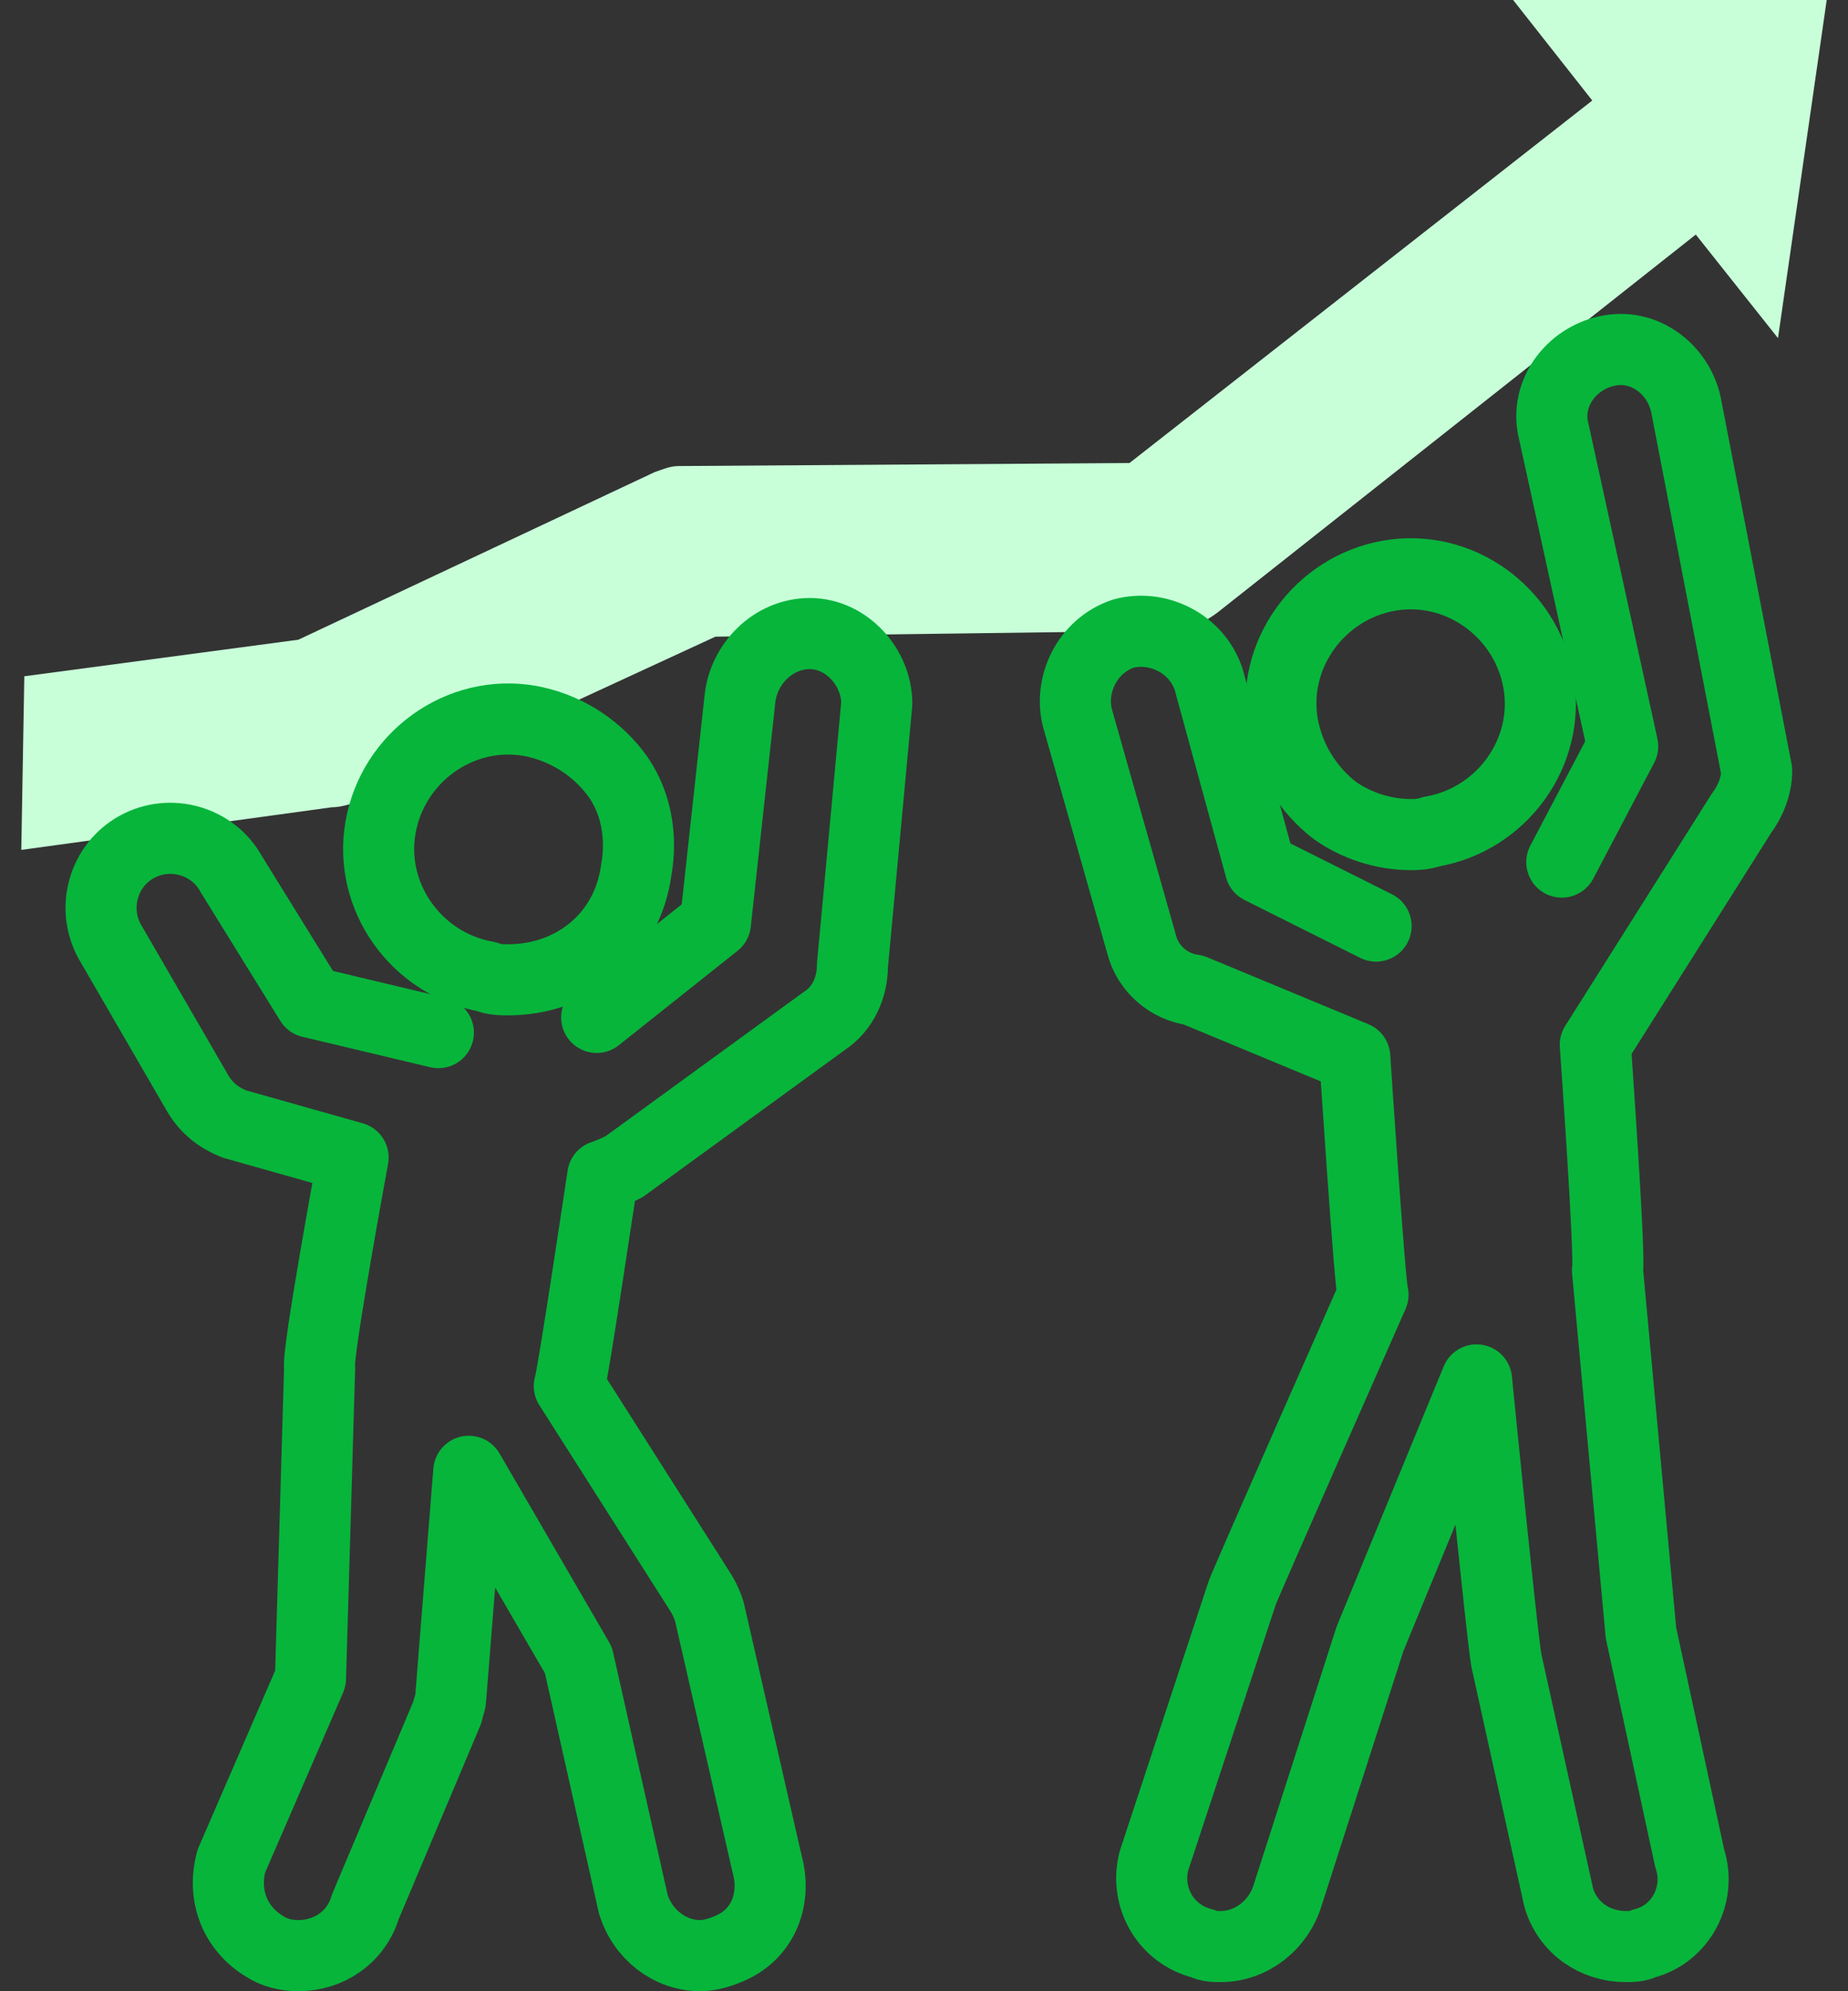 <svg width="52" height="56" viewBox="0 0 52 56" fill="none" xmlns="http://www.w3.org/2000/svg">
<rect x="0" y="0" width="52" height="56" fill="#333333" stroke="none"/>
<path d="M51.401 0H42.577L44.804 2.827L31.782 13.022L19.103 13.107C18.846 13.107 18.675 13.193 18.418 13.279L8.395 17.991L0.684 19.019L0.599 23.902L9.337 22.703C9.594 22.703 9.851 22.617 10.108 22.531L20.131 17.905L33.153 17.734C33.581 17.648 33.924 17.477 34.267 17.22L47.717 6.597L50.03 9.509L51.401 0Z" fill="#C8FFD9"/>
<path d="M12.335 29.041L8.737 28.184L6.509 24.586C5.995 23.644 4.796 23.301 3.854 23.815C2.911 24.329 2.568 25.529 3.083 26.471L5.567 30.755C5.824 31.183 6.167 31.44 6.595 31.611L9.936 32.554C9.936 32.554 8.908 38.122 8.994 38.465L8.737 47.203L6.509 52.343C6.252 53.286 6.595 54.228 7.452 54.742C7.709 54.913 8.051 54.999 8.394 54.999C9.251 54.999 10.022 54.485 10.279 53.628L12.592 48.145C12.592 48.06 12.678 47.889 12.678 47.803L13.191 41.378L16.276 46.689L17.818 53.543C18.075 54.399 18.846 54.999 19.703 54.999C19.959 54.999 20.302 54.913 20.645 54.742C21.502 54.314 21.844 53.371 21.587 52.429L19.959 45.318C19.874 45.061 19.788 44.89 19.617 44.633L16.019 38.979C16.104 38.807 16.961 33.068 16.961 33.068C17.218 32.982 17.389 32.896 17.561 32.811L23.215 28.698C23.729 28.356 23.986 27.756 23.986 27.156L24.671 19.789C24.671 18.761 23.815 17.818 22.787 17.818C21.759 17.818 20.902 18.675 20.816 19.703L20.131 25.957L16.79 28.613" stroke="#07B53B" stroke-width="2" stroke-miterlimit="10" stroke-linecap="round" stroke-linejoin="round"/>
<path d="M14.305 27.555C14.134 27.555 13.877 27.555 13.705 27.47C11.735 27.127 10.364 25.242 10.707 23.272C11.05 21.301 12.934 19.931 14.905 20.273C15.847 20.445 16.704 20.959 17.303 21.73C17.903 22.501 18.075 23.529 17.903 24.471C17.646 26.356 16.104 27.555 14.305 27.555Z" stroke="#07B53B" stroke-width="2" stroke-miterlimit="10" stroke-linecap="round" stroke-linejoin="round"/>
<path d="M38.721 26.044L35.465 24.416L34.009 19.104C33.666 18.076 32.553 17.562 31.61 17.819C30.582 18.162 30.068 19.276 30.325 20.218L32.124 26.558C32.296 27.243 32.895 27.757 33.581 27.843L38.121 29.727C38.121 29.727 38.55 36.238 38.635 36.41C38.635 36.41 35.037 44.548 34.951 44.805L32.467 52.344C32.21 53.372 32.81 54.4 33.838 54.657C34.009 54.743 34.18 54.743 34.352 54.743C35.208 54.743 35.98 54.143 36.236 53.287L38.55 46.09L41.548 38.808C41.548 38.808 42.319 46.604 42.405 46.776L43.861 53.372C44.118 54.229 44.889 54.743 45.746 54.743C45.917 54.743 46.089 54.743 46.26 54.657C47.288 54.4 47.888 53.287 47.545 52.259L46.174 45.919L45.232 35.724C45.318 35.382 44.889 29.385 44.889 29.385L49.001 22.874C49.258 22.531 49.43 22.103 49.43 21.674L47.459 11.48C47.288 10.452 46.346 9.681 45.318 9.852C44.289 10.023 43.518 10.966 43.69 11.994L45.66 20.989L43.947 24.245" stroke="#07B53B" stroke-width="2" stroke-miterlimit="10" stroke-linecap="round" stroke-linejoin="round"/>
<path d="M39.693 23.471C38.922 23.471 38.151 23.214 37.551 22.786C36.78 22.186 36.266 21.329 36.095 20.387C35.752 18.417 37.123 16.532 39.093 16.189C41.063 15.847 42.948 17.217 43.291 19.188C43.633 21.158 42.263 23.043 40.292 23.386C40.035 23.471 39.864 23.471 39.693 23.471Z" stroke="#07B53B" stroke-width="2" stroke-miterlimit="10" stroke-linecap="round" stroke-linejoin="round"/>
</svg>
